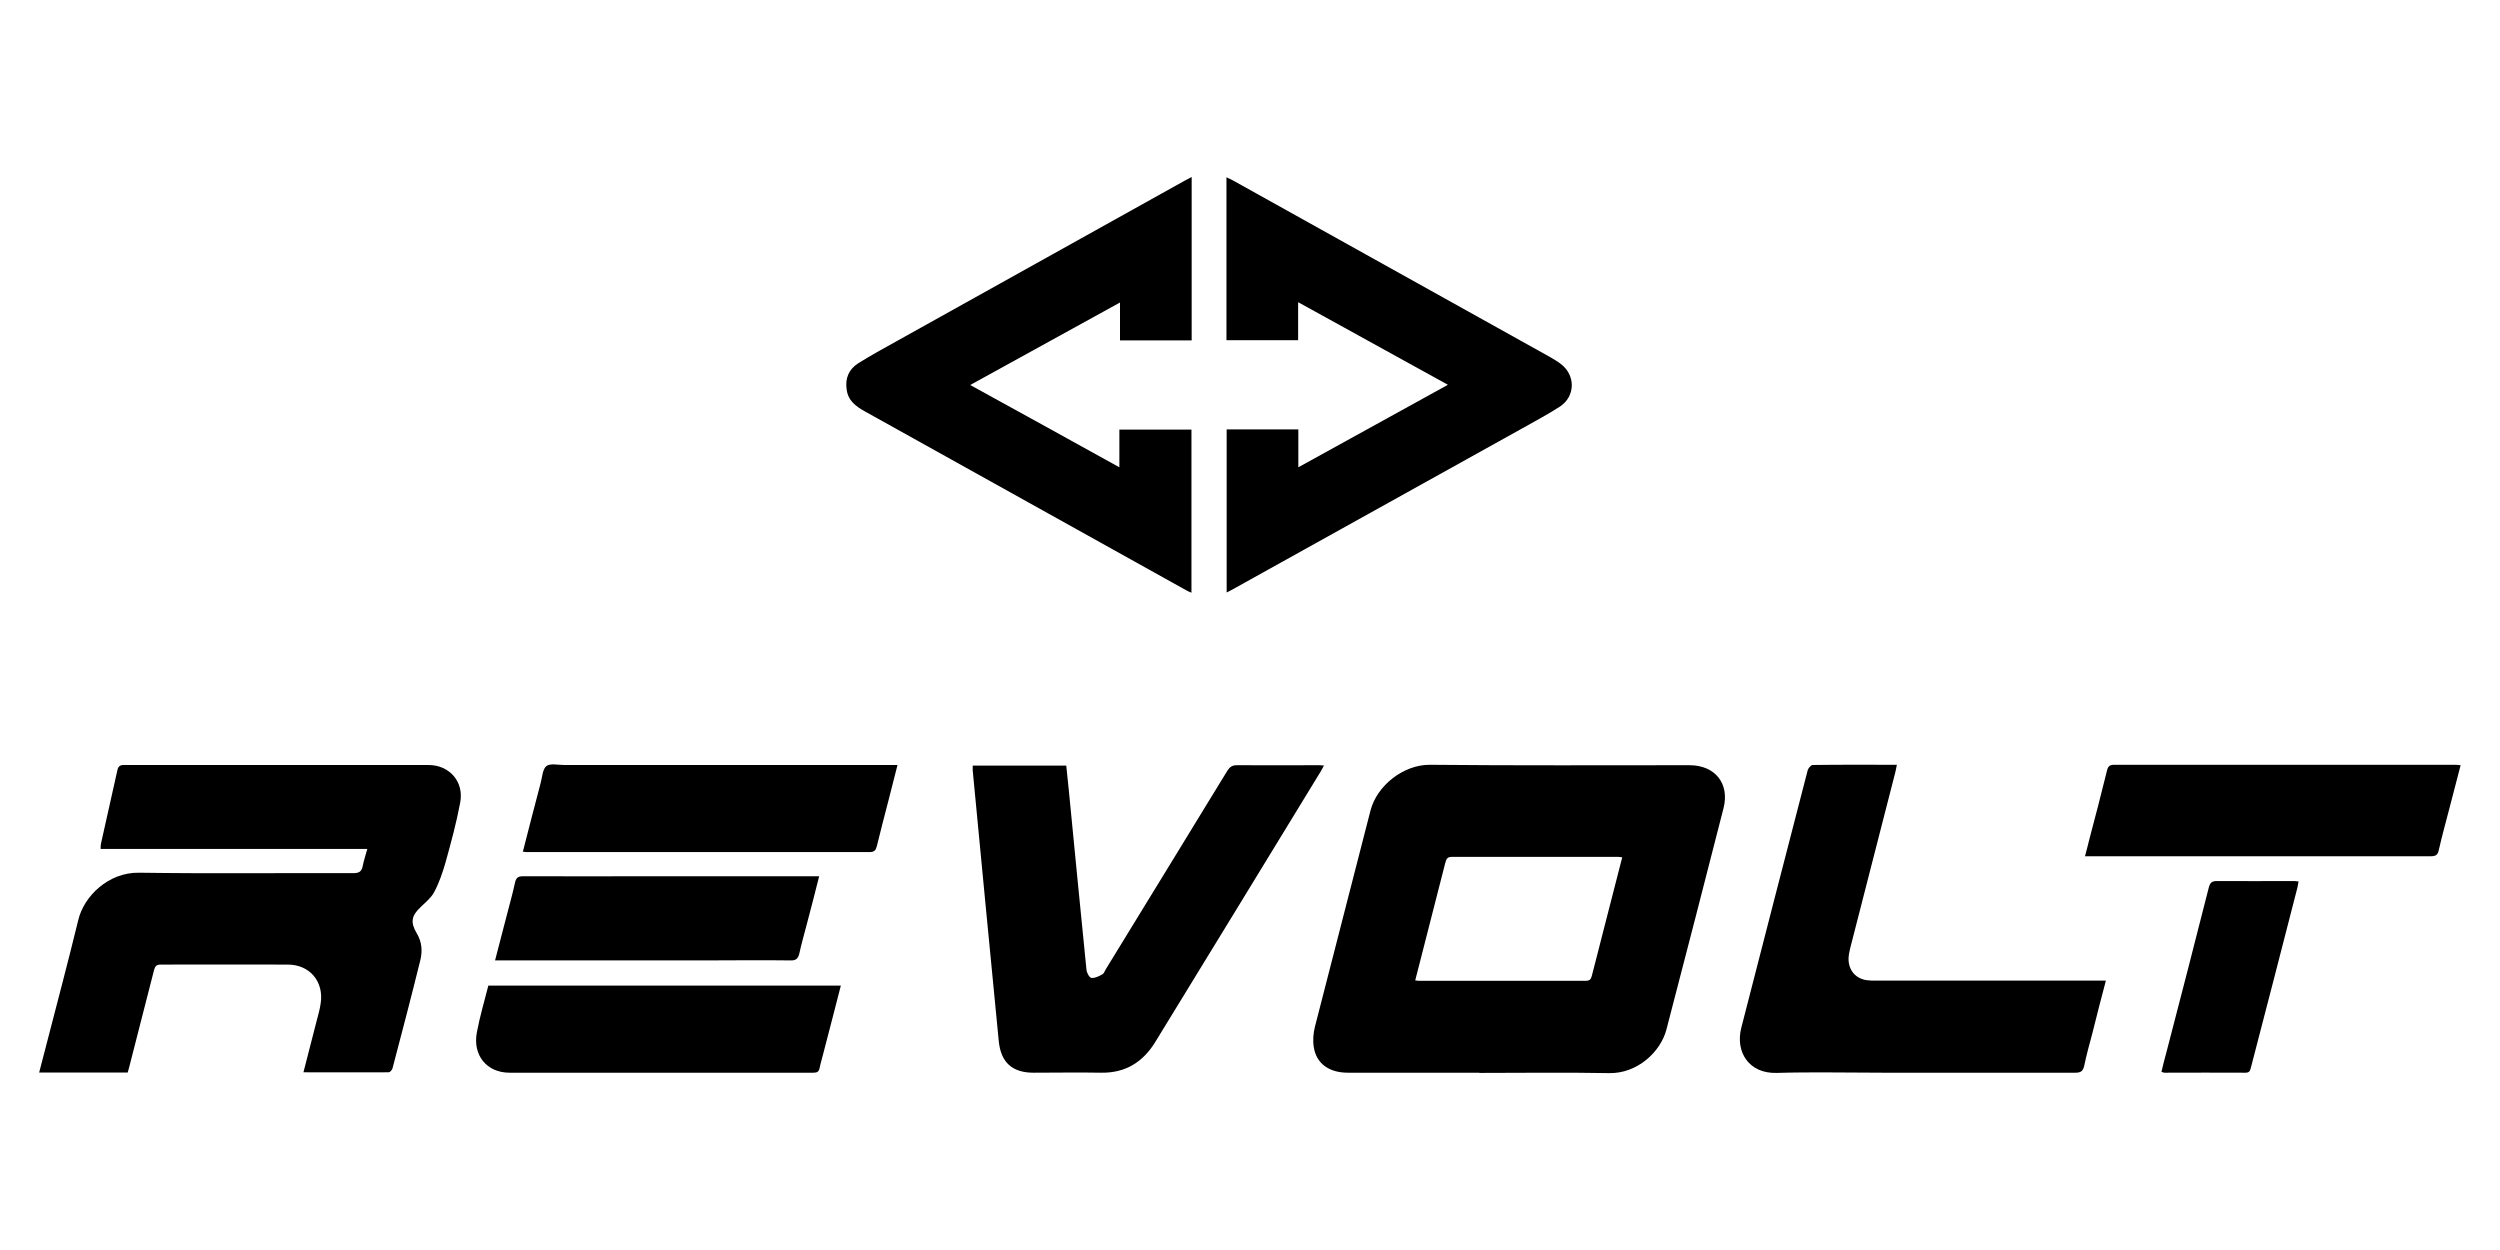 <?xml version="1.0" encoding="UTF-8"?>
<svg xmlns="http://www.w3.org/2000/svg" version="1.1" viewBox="0 0 120 60">
  <!-- Generator: Adobe Illustrator 28.6.0, SVG Export Plug-In . SVG Version: 1.2.0 Build 709)  -->
  <g>
    <g id="Layer_1">
      <g>
        <path d="M71.01,51.49c-2.1,0-4.21,0-6.31,0-.91,0-1.52-.44-1.64-1.24-.05-.32-.02-.67.06-.98.88-3.45,1.78-6.9,2.66-10.35.31-1.23,1.61-2.22,2.85-2.21,4.16.04,8.31.02,12.47.02,1.22,0,1.93.88,1.63,2.06-.9,3.54-1.82,7.08-2.74,10.62-.28,1.09-1.41,2.13-2.76,2.1-2.07-.04-4.15-.01-6.22-.01ZM77.87,41.15c-.09,0-.13-.02-.17-.02-2.67,0-5.35,0-8.02,0-.24,0-.26.14-.31.3-.33,1.3-.67,2.61-1,3.91-.15.57-.29,1.14-.44,1.72.09.01.15.02.21.02,2.65,0,5.31,0,7.96,0,.2,0,.27-.07.31-.25.2-.79.41-1.58.61-2.38.28-1.09.56-2.18.85-3.31Z"/>
        <path d="M14.56,51.49c.22-.86.43-1.67.64-2.49.07-.27.15-.54.19-.82.17-1.05-.51-1.88-1.58-1.88-2.03-.01-4.07,0-6.1,0-.22,0-.27.1-.32.28-.39,1.54-.79,3.07-1.18,4.61-.03.1-.06.2-.08.29H1.88c.12-.46.23-.89.34-1.31.52-2.01,1.05-4.01,1.54-6.02.27-1.12,1.43-2.28,2.91-2.26,3.43.05,6.86.01,10.3.02.27,0,.39-.08.44-.34.05-.26.14-.52.22-.82H4.83c0-.12,0-.2.02-.27.26-1.16.52-2.32.78-3.49.04-.2.12-.27.32-.27,4.87,0,9.75,0,14.62,0,1,0,1.71.8,1.52,1.8-.18.97-.44,1.92-.7,2.86-.14.49-.31.99-.55,1.44-.14.27-.41.49-.64.71-.46.43-.51.74-.19,1.28.24.4.27.83.17,1.26-.43,1.74-.88,3.47-1.34,5.21-.02.08-.12.19-.18.19-1.35.01-2.69,0-4.1,0Z"/>
        <path d="M57.2,8.5v7.84h-3.44v-1.82c-2.41,1.33-4.77,2.63-7.19,3.96,2.4,1.32,4.76,2.62,7.16,3.95v-1.81h3.46v7.83c-.1-.04-.17-.07-.24-.11-5.14-2.86-10.29-5.73-15.43-8.59-.43-.24-.81-.51-.88-1.05-.08-.54.1-.97.55-1.26.61-.38,1.23-.72,1.86-1.07,4.61-2.57,9.22-5.14,13.82-7.7.09-.05.18-.09.32-.17Z"/>
        <path d="M62.31,14.52v1.81h-3.44v-7.82c.12.06.22.1.31.15,5.06,2.82,10.13,5.64,15.19,8.46.19.11.38.22.55.35.72.55.7,1.56-.05,2.05-.57.37-1.18.69-1.78,1.03-4.65,2.59-9.3,5.17-13.94,7.75-.08.04-.16.08-.27.14v-7.83h3.44v1.82c2.41-1.33,4.77-2.63,7.18-3.96-2.41-1.33-4.76-2.62-7.18-3.96Z"/>
        <path d="M63.56,36.73c-.07.12-.11.21-.16.29-2.65,4.33-5.29,8.67-7.95,13-.59.96-1.43,1.49-2.6,1.47-1.08-.02-2.16,0-3.24,0-1.03,0-1.57-.5-1.67-1.52-.42-4.33-.84-8.66-1.25-12.99,0-.07,0-.14,0-.23h4.49c.04.41.09.83.13,1.25.28,2.85.55,5.69.84,8.54.01.15.14.39.24.4.16.02.36-.08.52-.17.08-.04.12-.17.17-.25,1.94-3.17,3.89-6.34,5.83-9.52.12-.19.24-.27.46-.27,1.3.01,2.59,0,3.89,0,.09,0,.18,0,.31.02Z"/>
        <path d="M101.08,47.08c-.23.87-.44,1.68-.64,2.49-.14.53-.29,1.06-.4,1.6-.06.25-.17.32-.42.32-3.08,0-6.16,0-9.24,0-1.7,0-3.4-.04-5.1.01-1.33.04-1.99-1-1.7-2.16,1.06-4.12,2.12-8.25,3.19-12.37.03-.1.15-.24.23-.25,1.34-.02,2.67-.01,4.05-.01-.03.13-.05.24-.07.34-.72,2.82-1.45,5.64-2.17,8.46-.04.17-.08.35-.08.52,0,.55.35.95.88,1.02.14.02.29.02.43.02,3.54,0,7.07,0,10.61,0h.42Z"/>
        <path d="M100.08,41.1c.08-.31.15-.56.21-.82.29-1.1.58-2.2.85-3.31.05-.2.14-.26.34-.26,5.45,0,10.91,0,16.36,0,.08,0,.16.01.27.02-.18.68-.35,1.34-.52,2-.18.69-.37,1.38-.53,2.08-.05.23-.15.29-.38.29-3.14,0-6.28,0-9.43,0-2.27,0-4.54,0-6.81,0h-.38Z"/>
        <path d="M25.1,40.87c.29-1.12.56-2.2.85-3.28.08-.29.09-.67.28-.82.18-.14.56-.05.84-.05,5.2,0,10.41,0,15.61,0h.4c-.15.6-.29,1.15-.43,1.69-.19.73-.38,1.46-.56,2.2-.05.2-.12.29-.35.29-5.46,0-10.93,0-16.39,0-.07,0-.14,0-.26-.02Z"/>
        <path d="M23.45,47.31h16.91c-.28,1.08-.55,2.15-.83,3.21-.06.25-.14.5-.19.75-.04.18-.12.22-.3.22-4.86,0-9.72,0-14.58,0-1.1,0-1.78-.84-1.57-1.94.14-.75.36-1.49.55-2.24Z"/>
        <path d="M23.76,46.11c.19-.72.36-1.4.54-2.08.14-.55.3-1.1.42-1.66.05-.24.15-.31.39-.31,2.07.01,4.15,0,6.22,0h7.99c-.2.79-.39,1.54-.59,2.29-.12.47-.26.94-.36,1.41-.06.25-.16.35-.43.34-1.37-.02-2.74,0-4.1,0h-9.67c-.11,0-.23,0-.4,0Z"/>
        <path d="M103.75,51.45c.07-.3.14-.59.22-.87.69-2.66,1.38-5.31,2.05-7.97.06-.23.14-.32.39-.32,1.2.01,2.41,0,3.61,0,.09,0,.18,0,.31.02-.02.11-.03.19-.05.28-.74,2.88-1.48,5.76-2.23,8.63-.04.14-.05.27-.26.27-1.3-.01-2.59,0-3.89,0-.04,0-.08-.02-.15-.04Z"/>
      </g>
    </g>
  </g>
</svg>